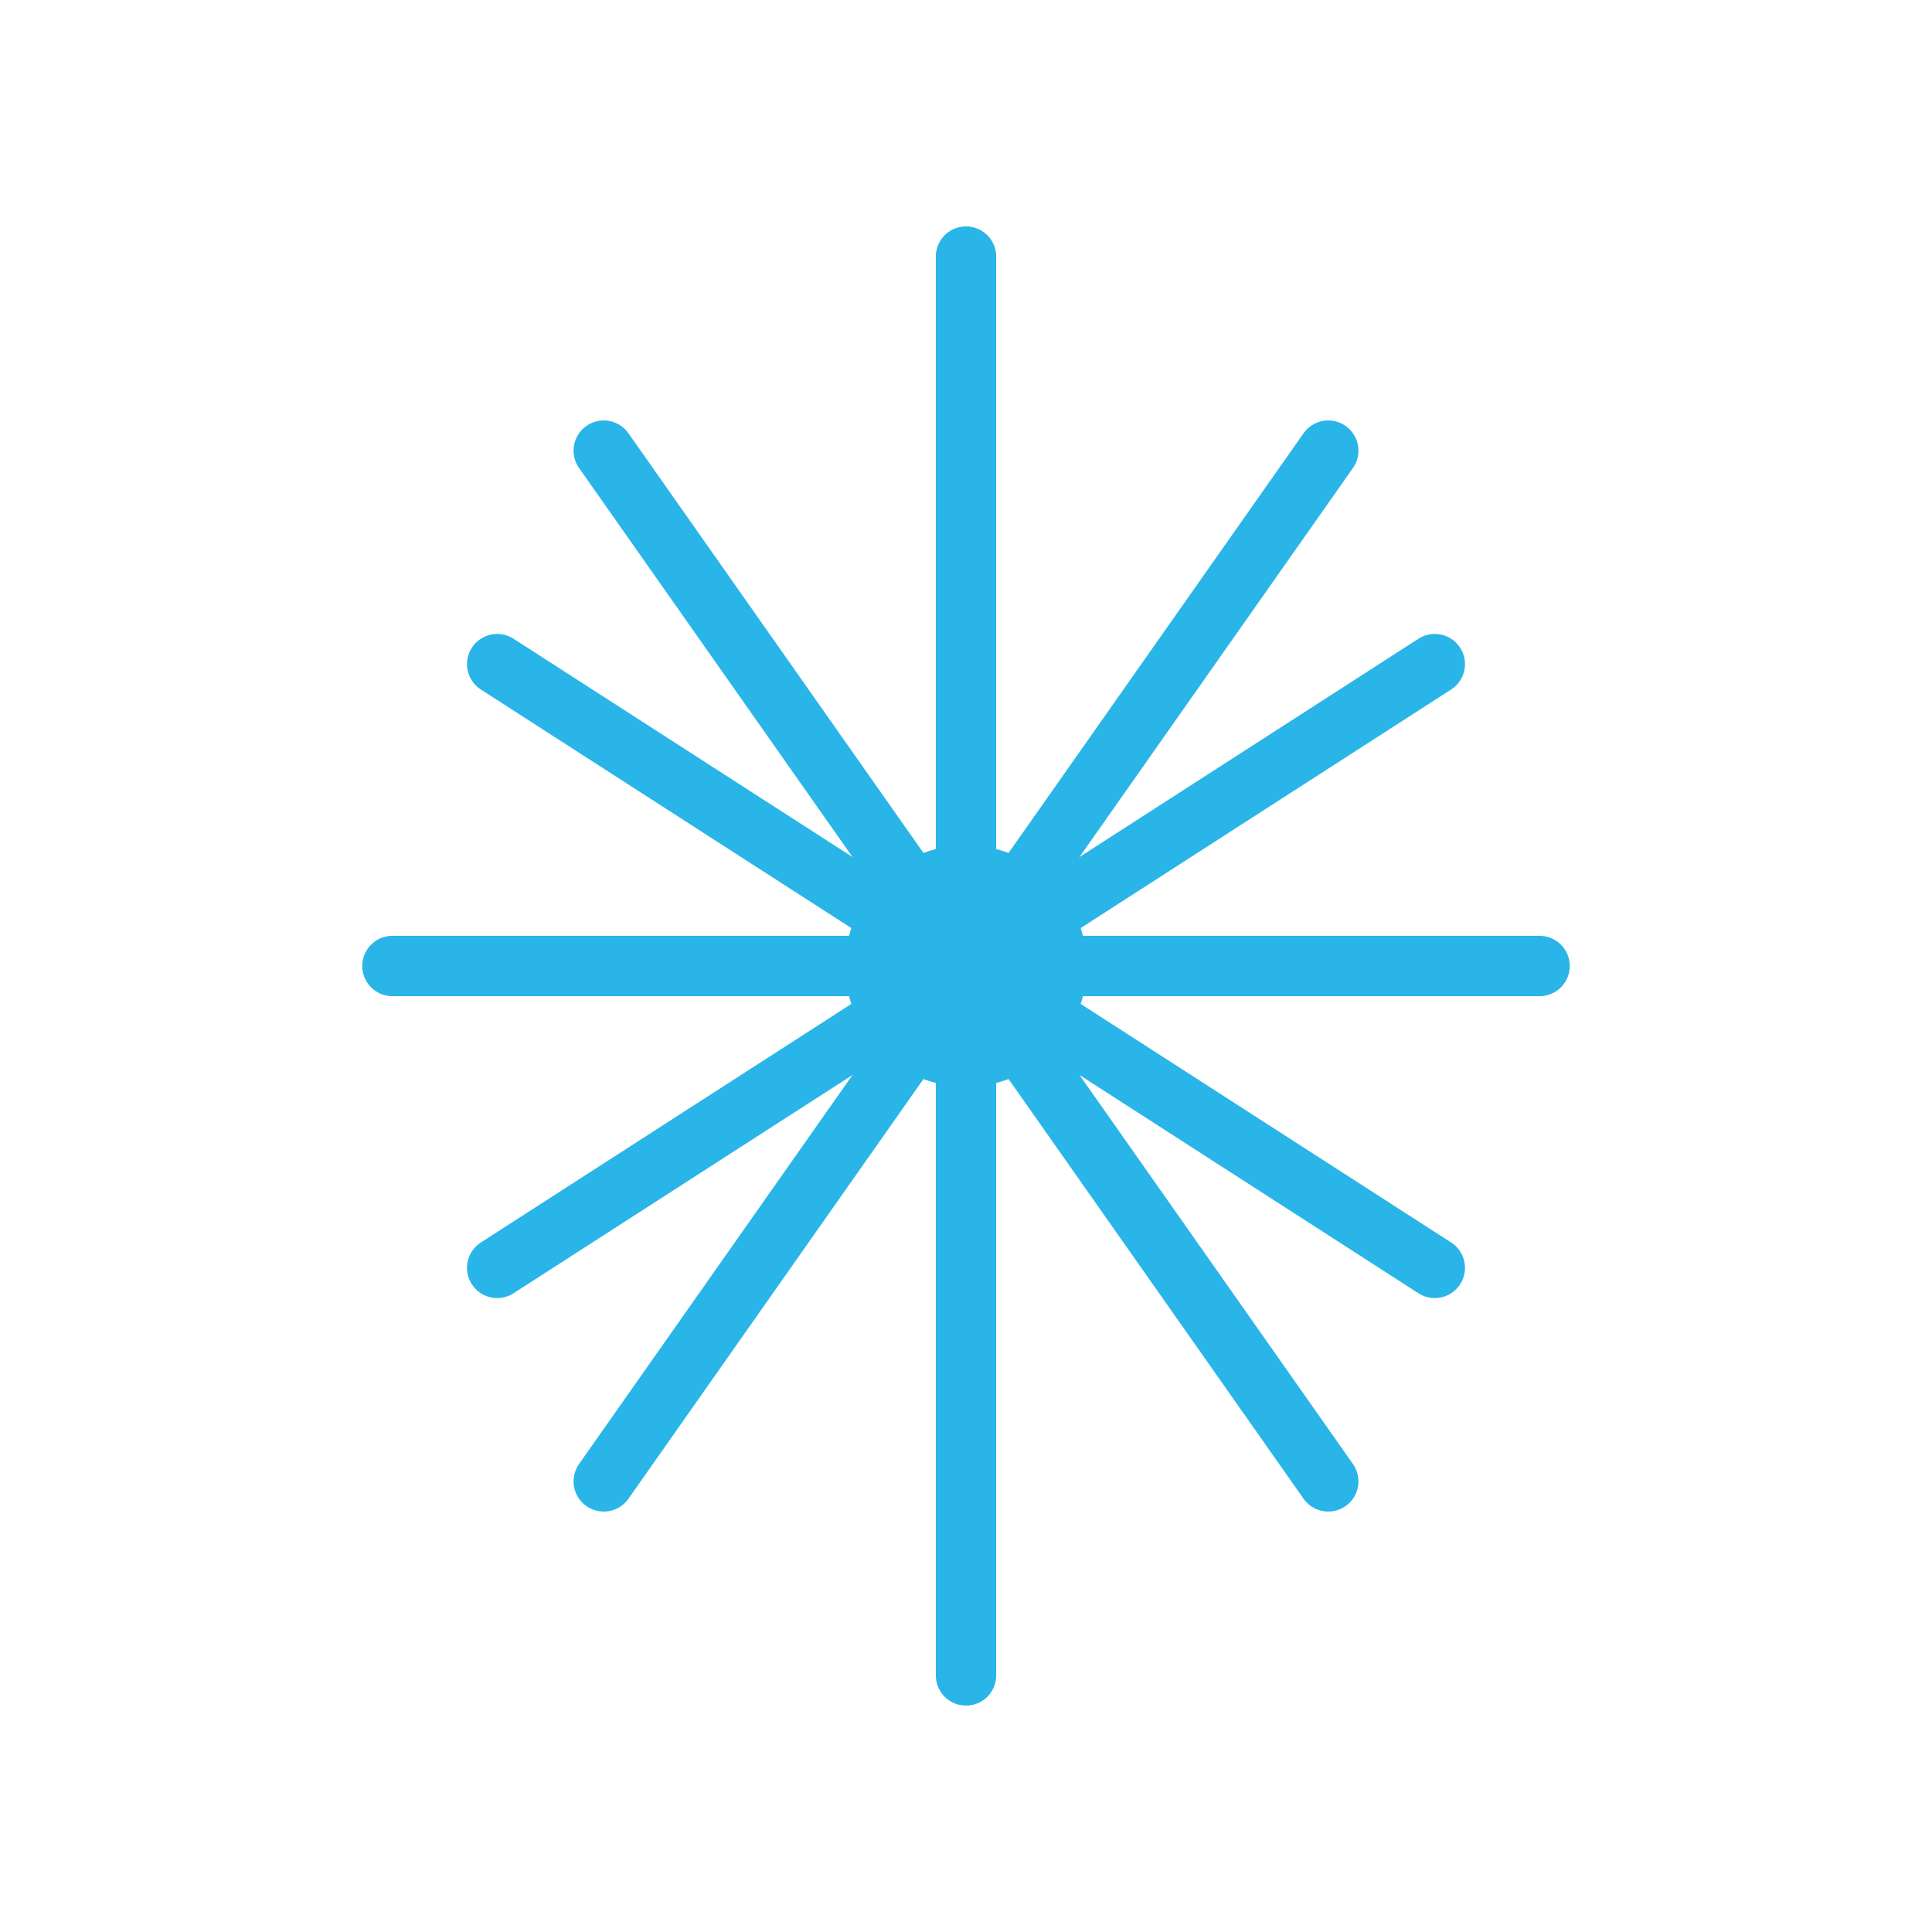 <svg width="128" height="128" viewBox="0 0 128 128" fill="none" xmlns="http://www.w3.org/2000/svg">
  <path d="M64 17L64 111" stroke="#29B5E8" stroke-width="4" stroke-linecap="round"/>
  <path d="M40 29.856L88 98.144" stroke="#29B5E8" stroke-width="4" stroke-linecap="round"/>
  <path d="M88 29.856L40 98.144" stroke="#29B5E8" stroke-width="4" stroke-linecap="round"/>
  <path d="M26 64L102 64" stroke="#29B5E8" stroke-width="4" stroke-linecap="round"/>
  <path d="M32.941 44L95.059 84" stroke="#29B5E8" stroke-width="4" stroke-linecap="round"/>
  <path d="M95.059 44L32.941 84" stroke="#29B5E8" stroke-width="4" stroke-linecap="round"/>
  <circle cx="64" cy="64" r="8" fill="#29B5E8"/>
</svg> 